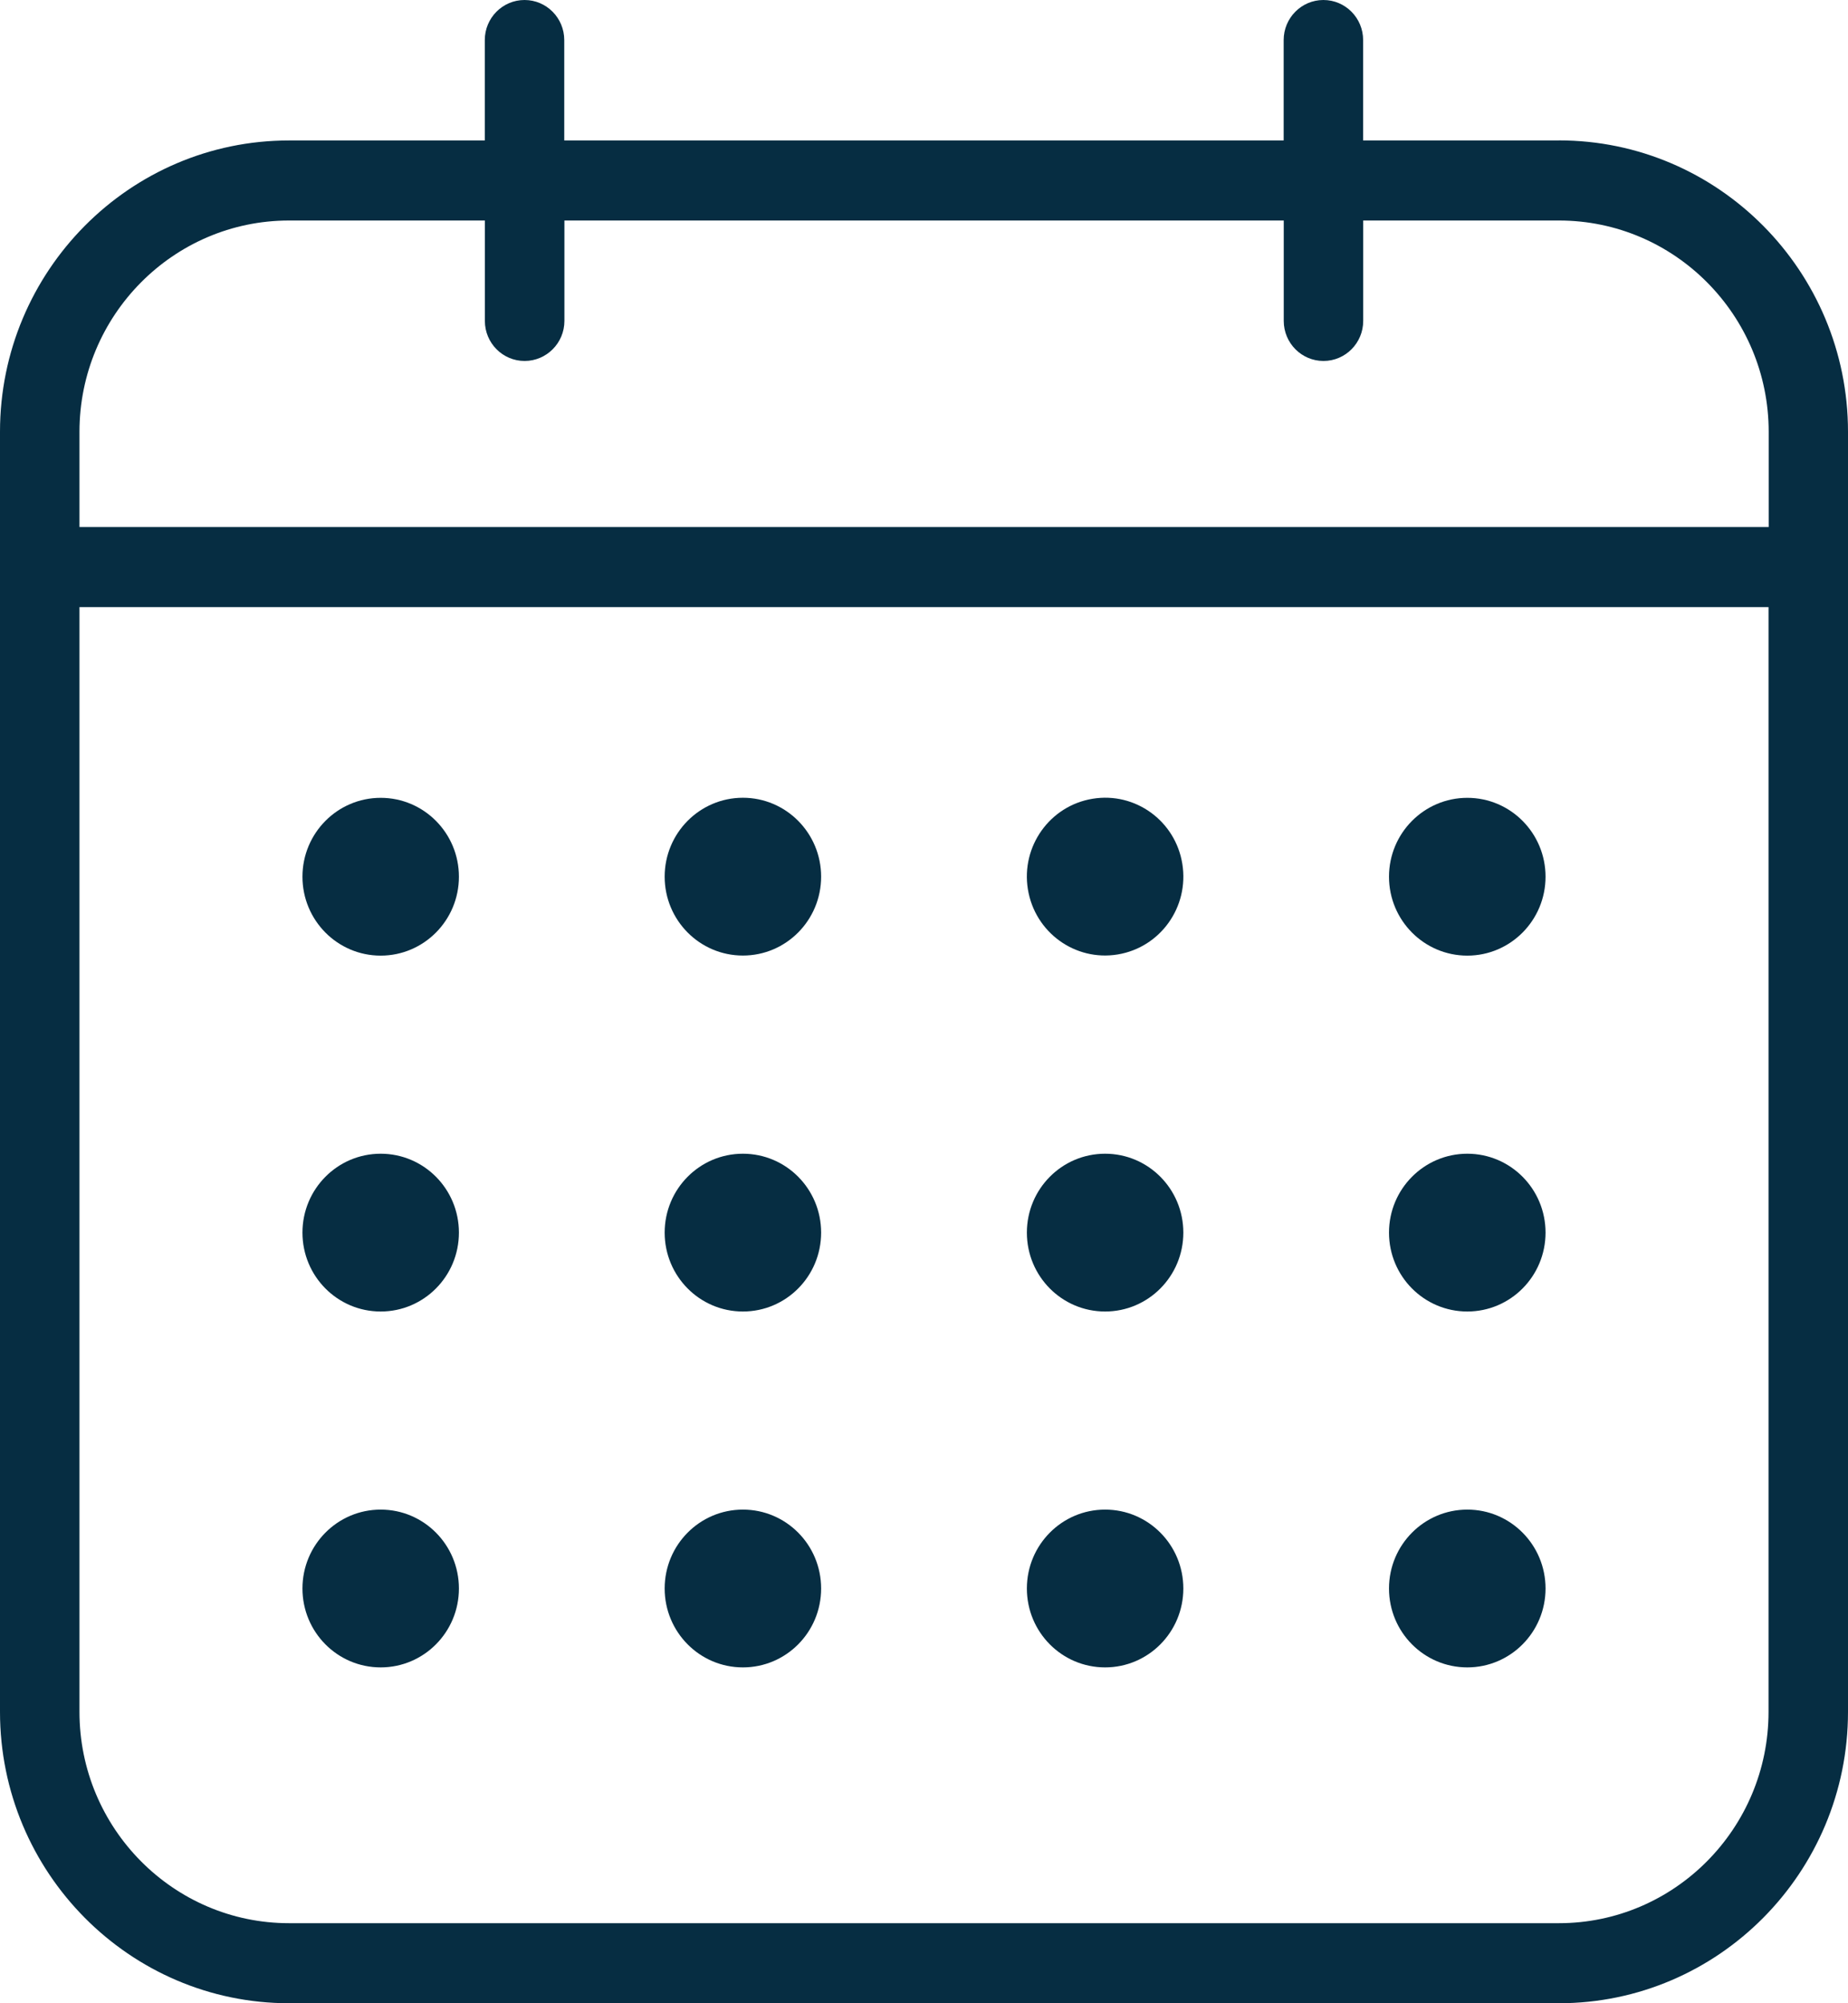 <svg width="24" height="26" viewBox="0 0 24 26" fill="none" xmlns="http://www.w3.org/2000/svg">
<g clip-path="url(#clip0_24033_231)">
<path d="M20.245 1.823H17.703V0.52C17.703 0.233 17.472 0 17.187 0C16.902 0 16.671 0.233 16.671 0.52V1.823H7.328V0.52C7.328 0.233 7.097 0 6.812 0C6.527 0 6.296 0.233 6.296 0.52V1.823H3.753C1.684 1.823 0 3.519 0 5.604V22.218C0 24.303 1.684 26 3.754 26H20.245C22.316 26 24 24.304 24 22.218V5.604C24 3.519 22.316 1.822 20.245 1.822V1.823ZM3.754 2.862H6.297V4.165C6.297 4.452 6.528 4.685 6.813 4.685C7.098 4.685 7.33 4.452 7.33 4.165V2.862H16.672V4.165C16.672 4.452 16.903 4.685 17.188 4.685C17.473 4.685 17.704 4.452 17.704 4.165V2.862H20.247C21.748 2.862 22.97 4.092 22.97 5.605V6.84H1.032V5.605C1.032 4.093 2.253 2.862 3.754 2.862ZM20.245 24.961H3.754C2.253 24.961 1.032 23.73 1.032 22.218V7.88H22.968V22.218C22.968 23.73 21.747 24.961 20.245 24.961H20.245Z" fill="#062D42"/>
<path d="M4.944 10.355C4.383 10.355 3.928 10.813 3.928 11.379C3.928 11.944 4.382 12.403 4.944 12.403C5.505 12.403 5.96 11.944 5.96 11.379C5.96 10.813 5.505 10.355 4.944 10.355Z" fill="#062D42"/>
<path d="M9.648 12.402C10.209 12.402 10.664 11.944 10.664 11.378C10.664 10.813 10.209 10.354 9.648 10.354C9.087 10.354 8.632 10.813 8.632 11.378C8.632 11.944 9.087 12.402 9.648 12.402Z" fill="#062D42"/>
<path d="M14.515 12.388C15.069 12.297 15.445 11.772 15.355 11.213C15.266 10.655 14.744 10.276 14.19 10.367C13.636 10.457 13.259 10.983 13.349 11.541C13.439 12.1 13.961 12.479 14.515 12.388Z" fill="#062D42"/>
<path d="M19.056 10.355C18.495 10.355 18.039 10.813 18.039 11.379C18.039 11.944 18.494 12.403 19.056 12.403C19.617 12.403 20.072 11.944 20.072 11.379C20.072 10.813 19.617 10.355 19.056 10.355Z" fill="#062D42"/>
<path d="M4.944 14.974C4.383 14.974 3.928 15.432 3.928 15.998C3.928 16.564 4.382 17.022 4.944 17.022C5.505 17.022 5.96 16.564 5.96 15.998C5.96 15.432 5.505 14.974 4.944 14.974Z" fill="#062D42"/>
<path d="M9.648 14.974C9.087 14.974 8.632 15.432 8.632 15.998C8.632 16.564 9.087 17.022 9.648 17.022C10.21 17.022 10.664 16.564 10.664 15.998C10.664 15.432 10.21 14.974 9.648 14.974Z" fill="#062D42"/>
<path d="M14.352 14.974C13.791 14.974 13.336 15.432 13.336 15.998C13.336 16.564 13.79 17.022 14.352 17.022C14.913 17.022 15.368 16.564 15.368 15.998C15.368 15.432 14.913 14.974 14.352 14.974Z" fill="#062D42"/>
<path d="M19.056 14.974C18.495 14.974 18.039 15.432 18.039 15.998C18.039 16.564 18.494 17.022 19.056 17.022C19.617 17.022 20.072 16.564 20.072 15.998C20.072 15.432 19.617 14.974 19.056 14.974Z" fill="#062D42"/>
<path d="M4.944 19.593C4.383 19.593 3.928 20.051 3.928 20.617C3.928 21.183 4.382 21.641 4.944 21.641C5.505 21.641 5.96 21.183 5.96 20.617C5.96 20.051 5.505 19.593 4.944 19.593Z" fill="#062D42"/>
<path d="M9.648 19.593C9.087 19.593 8.632 20.051 8.632 20.617C8.632 21.183 9.087 21.641 9.648 21.641C10.21 21.641 10.664 21.183 10.664 20.617C10.664 20.051 10.21 19.593 9.648 19.593Z" fill="#062D42"/>
<path d="M14.352 19.593C13.791 19.593 13.336 20.051 13.336 20.617C13.336 21.183 13.79 21.641 14.352 21.641C14.913 21.641 15.368 21.183 15.368 20.617C15.368 20.051 14.913 19.593 14.352 19.593Z" fill="#062D42"/>
<path d="M19.056 19.593C18.495 19.593 18.039 20.051 18.039 20.617C18.039 21.183 18.494 21.641 19.056 21.641C19.617 21.641 20.072 21.183 20.072 20.617C20.072 20.051 19.617 19.593 19.056 19.593Z" fill="#062D42"/>
</g>
<defs>
<clipPath id="clip0_24033_231">
<rect width="24" height="26" fill="white"/>
</clipPath>
</defs>
</svg>
